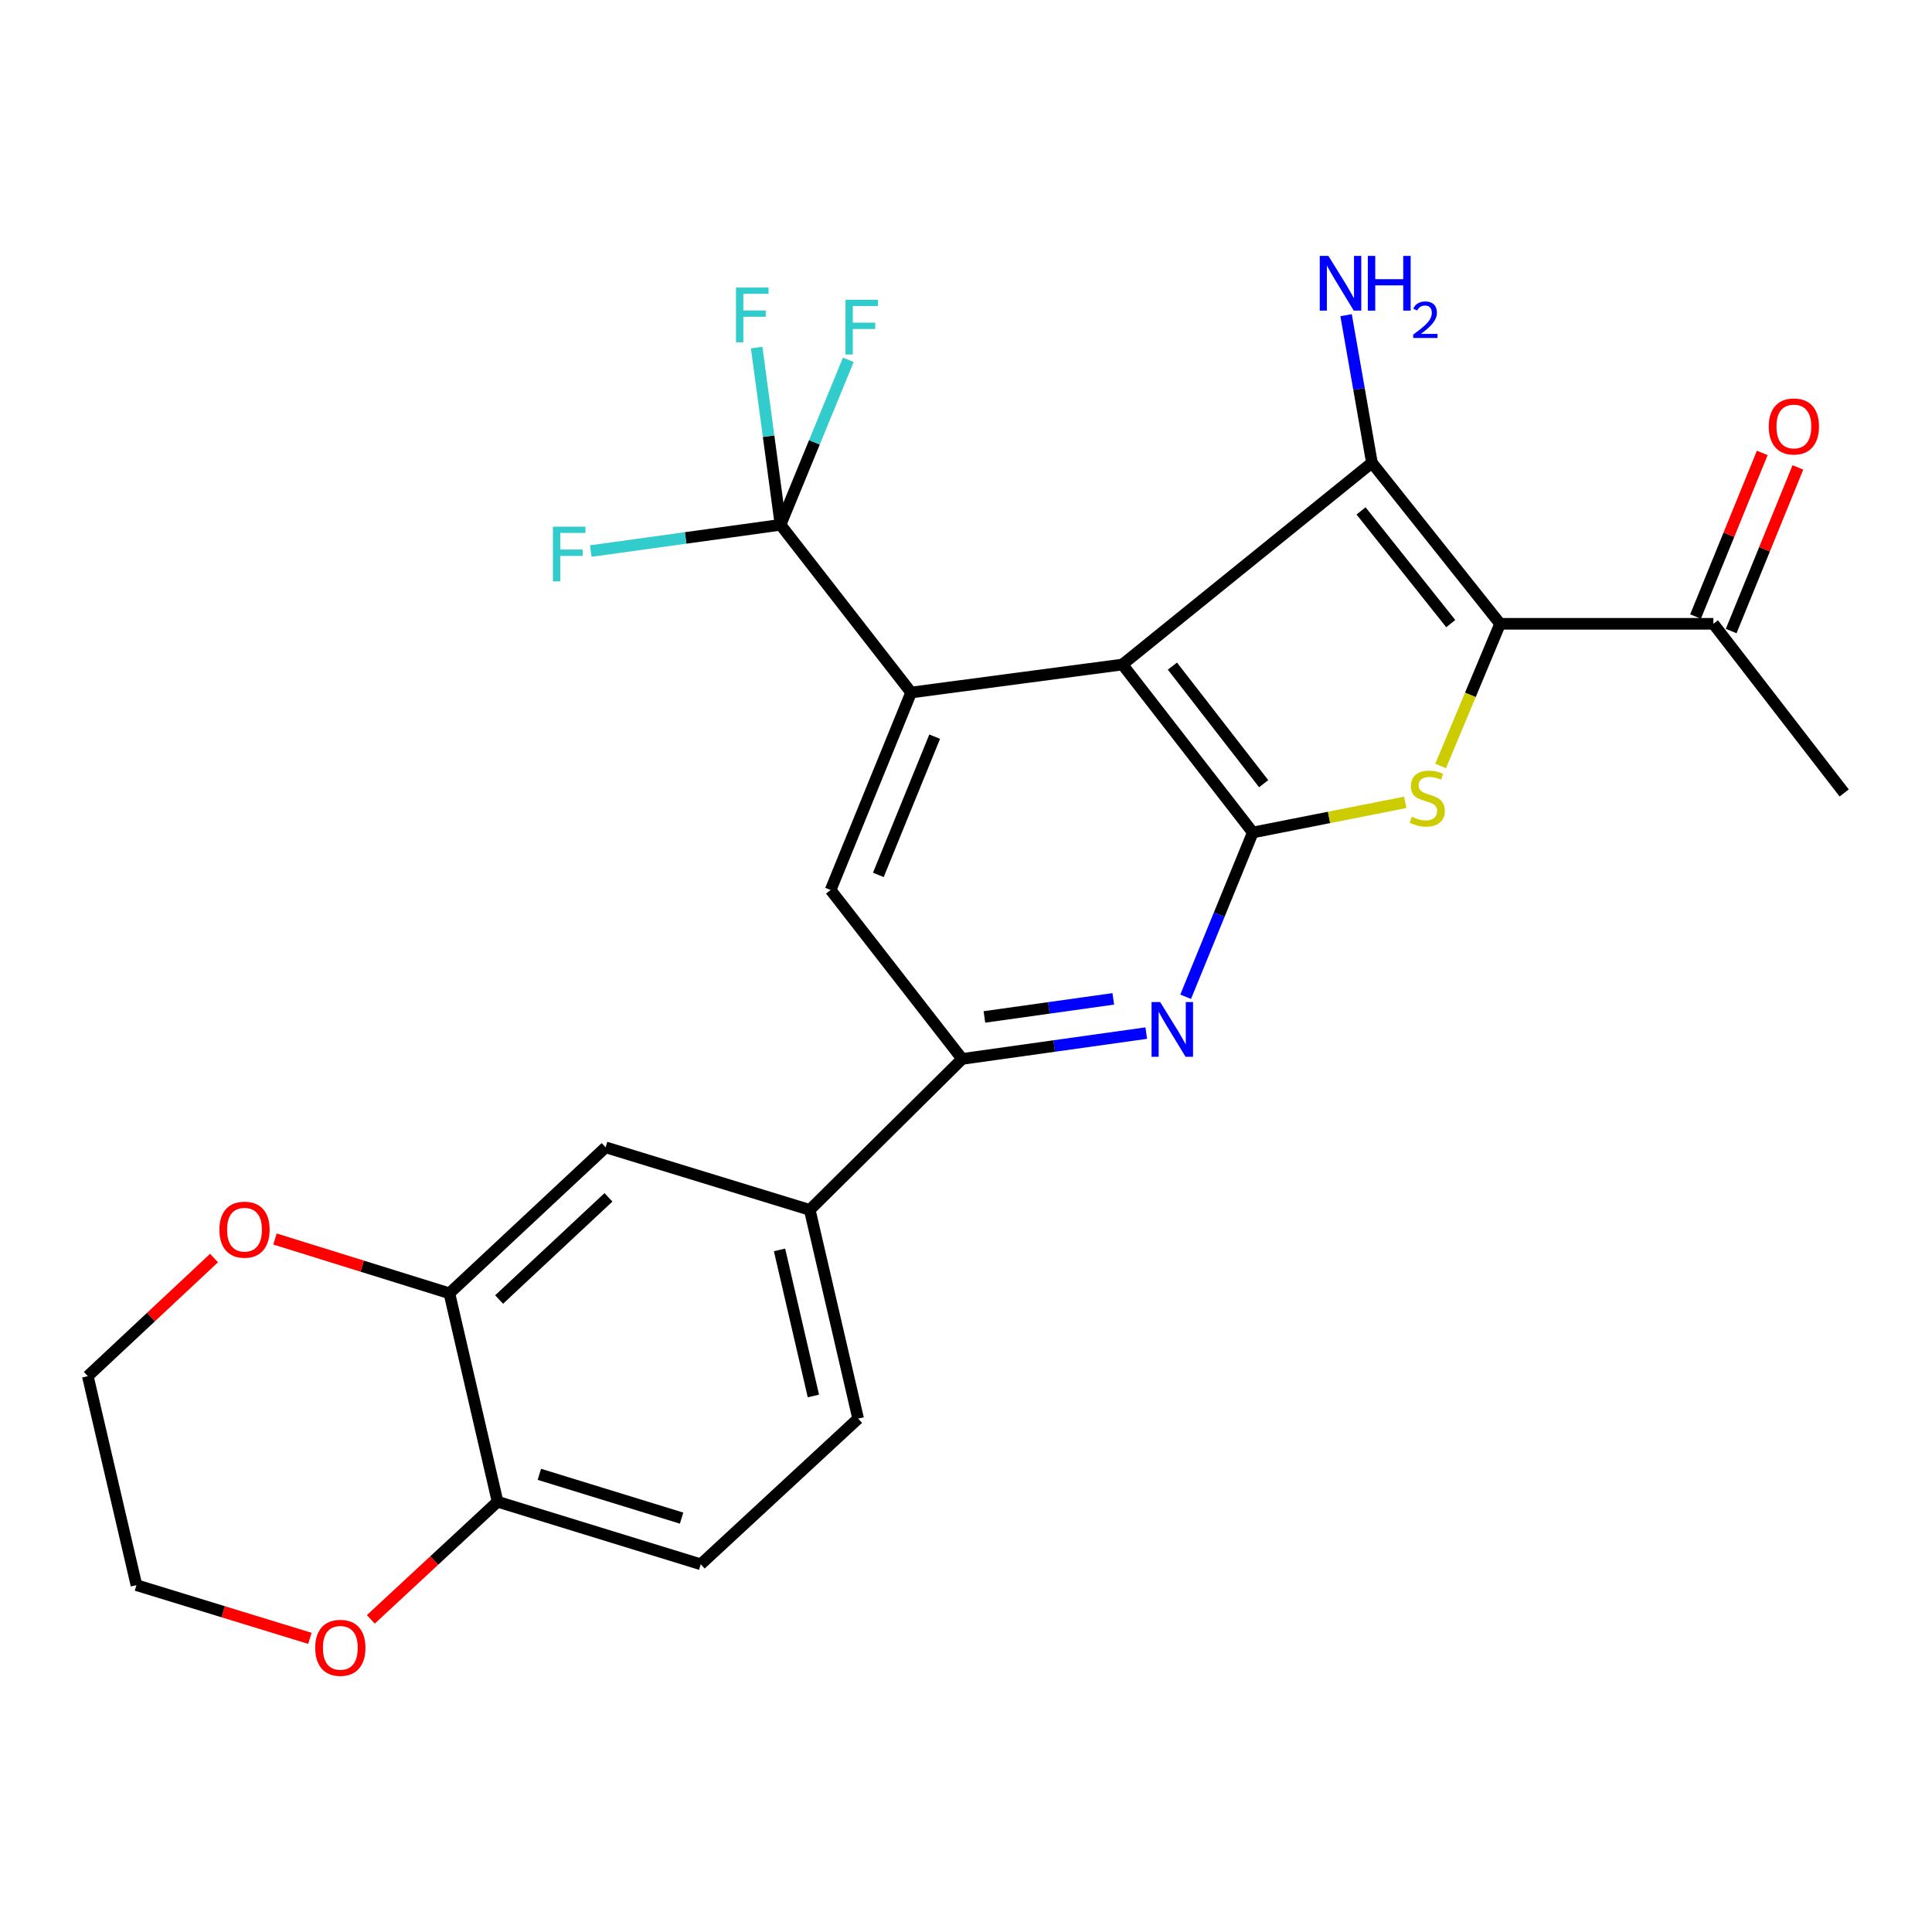 <?xml version='1.0' encoding='iso-8859-1'?>
<svg version='1.1' baseProfile='full'
              xmlns='http://www.w3.org/2000/svg'
                      xmlns:rdkit='http://www.rdkit.org/xml'
                      xmlns:xlink='http://www.w3.org/1999/xlink'
                  xml:space='preserve'
width='1000px' height='1000px' viewBox='0 0 1000 1000'>
<!-- END OF HEADER -->
<rect style='opacity:1.0;fill:#FFFFFF;stroke:none' width='1000' height='1000' x='0' y='0'> </rect>
<path class='bond-1' d='M 580.983,343.948 L 710.103,239.527' style='fill:none;fill-rule:evenodd;stroke:#000000;stroke-width:6px;stroke-linecap:butt;stroke-linejoin:miter;stroke-opacity:1' />
<path class='bond-2' d='M 580.983,343.948 L 648.453,430.895' style='fill:none;fill-rule:evenodd;stroke:#000000;stroke-width:6px;stroke-linecap:butt;stroke-linejoin:miter;stroke-opacity:1' />
<path class='bond-2' d='M 606.84,344.778 L 654.07,405.641' style='fill:none;fill-rule:evenodd;stroke:#000000;stroke-width:6px;stroke-linecap:butt;stroke-linejoin:miter;stroke-opacity:1' />
<path class='bond-4' d='M 580.983,343.948 L 471.593,358.445' style='fill:none;fill-rule:evenodd;stroke:#000000;stroke-width:6px;stroke-linecap:butt;stroke-linejoin:miter;stroke-opacity:1' />
<path class='bond-0' d='M 776.446,322.878 L 710.103,239.527' style='fill:none;fill-rule:evenodd;stroke:#000000;stroke-width:6px;stroke-linecap:butt;stroke-linejoin:miter;stroke-opacity:1' />
<path class='bond-0' d='M 750.909,322.78 L 704.47,264.434' style='fill:none;fill-rule:evenodd;stroke:#000000;stroke-width:6px;stroke-linecap:butt;stroke-linejoin:miter;stroke-opacity:1' />
<path class='bond-10' d='M 776.446,322.878 L 886.831,322.878' style='fill:none;fill-rule:evenodd;stroke:#000000;stroke-width:6px;stroke-linecap:butt;stroke-linejoin:miter;stroke-opacity:1' />
<path class='bond-26' d='M 776.446,322.878 L 761.057,359.675' style='fill:none;fill-rule:evenodd;stroke:#000000;stroke-width:6px;stroke-linecap:butt;stroke-linejoin:miter;stroke-opacity:1' />
<path class='bond-26' d='M 761.057,359.675 L 745.669,396.471' style='fill:none;fill-rule:evenodd;stroke:#CCCC00;stroke-width:6px;stroke-linecap:butt;stroke-linejoin:miter;stroke-opacity:1' />
<path class='bond-14' d='M 710.103,239.527 L 703.421,201.335' style='fill:none;fill-rule:evenodd;stroke:#000000;stroke-width:6px;stroke-linecap:butt;stroke-linejoin:miter;stroke-opacity:1' />
<path class='bond-14' d='M 703.421,201.335 L 696.738,163.144' style='fill:none;fill-rule:evenodd;stroke:#0000FF;stroke-width:6px;stroke-linecap:butt;stroke-linejoin:miter;stroke-opacity:1' />
<path class='bond-3' d='M 648.453,430.895 L 687.908,423.091' style='fill:none;fill-rule:evenodd;stroke:#000000;stroke-width:6px;stroke-linecap:butt;stroke-linejoin:miter;stroke-opacity:1' />
<path class='bond-3' d='M 687.908,423.091 L 727.362,415.286' style='fill:none;fill-rule:evenodd;stroke:#CCCC00;stroke-width:6px;stroke-linecap:butt;stroke-linejoin:miter;stroke-opacity:1' />
<path class='bond-5' d='M 648.453,430.895 L 631.073,473.41' style='fill:none;fill-rule:evenodd;stroke:#000000;stroke-width:6px;stroke-linecap:butt;stroke-linejoin:miter;stroke-opacity:1' />
<path class='bond-5' d='M 631.073,473.41 L 613.692,515.924' style='fill:none;fill-rule:evenodd;stroke:#0000FF;stroke-width:6px;stroke-linecap:butt;stroke-linejoin:miter;stroke-opacity:1' />
<path class='bond-6' d='M 471.593,358.445 L 404,271.641' style='fill:none;fill-rule:evenodd;stroke:#000000;stroke-width:6px;stroke-linecap:butt;stroke-linejoin:miter;stroke-opacity:1' />
<path class='bond-8' d='M 471.593,358.445 L 429.929,460.663' style='fill:none;fill-rule:evenodd;stroke:#000000;stroke-width:6px;stroke-linecap:butt;stroke-linejoin:miter;stroke-opacity:1' />
<path class='bond-8' d='M 483.789,381.296 L 454.624,452.849' style='fill:none;fill-rule:evenodd;stroke:#000000;stroke-width:6px;stroke-linecap:butt;stroke-linejoin:miter;stroke-opacity:1' />
<path class='bond-27' d='M 593.292,534.729 L 545.65,541.414' style='fill:none;fill-rule:evenodd;stroke:#0000FF;stroke-width:6px;stroke-linecap:butt;stroke-linejoin:miter;stroke-opacity:1' />
<path class='bond-27' d='M 545.65,541.414 L 498.008,548.098' style='fill:none;fill-rule:evenodd;stroke:#000000;stroke-width:6px;stroke-linecap:butt;stroke-linejoin:miter;stroke-opacity:1' />
<path class='bond-27' d='M 576.232,517.009 L 542.883,521.688' style='fill:none;fill-rule:evenodd;stroke:#0000FF;stroke-width:6px;stroke-linecap:butt;stroke-linejoin:miter;stroke-opacity:1' />
<path class='bond-27' d='M 542.883,521.688 L 509.533,526.367' style='fill:none;fill-rule:evenodd;stroke:#000000;stroke-width:6px;stroke-linecap:butt;stroke-linejoin:miter;stroke-opacity:1' />
<path class='bond-19' d='M 404,271.641 L 354.896,278.432' style='fill:none;fill-rule:evenodd;stroke:#000000;stroke-width:6px;stroke-linecap:butt;stroke-linejoin:miter;stroke-opacity:1' />
<path class='bond-19' d='M 354.896,278.432 L 305.792,285.223' style='fill:none;fill-rule:evenodd;stroke:#33CCCC;stroke-width:6px;stroke-linecap:butt;stroke-linejoin:miter;stroke-opacity:1' />
<path class='bond-20' d='M 404,271.641 L 421.544,228.945' style='fill:none;fill-rule:evenodd;stroke:#000000;stroke-width:6px;stroke-linecap:butt;stroke-linejoin:miter;stroke-opacity:1' />
<path class='bond-20' d='M 421.544,228.945 L 439.087,186.248' style='fill:none;fill-rule:evenodd;stroke:#33CCCC;stroke-width:6px;stroke-linecap:butt;stroke-linejoin:miter;stroke-opacity:1' />
<path class='bond-21' d='M 404,271.641 L 397.824,225.773' style='fill:none;fill-rule:evenodd;stroke:#000000;stroke-width:6px;stroke-linecap:butt;stroke-linejoin:miter;stroke-opacity:1' />
<path class='bond-21' d='M 397.824,225.773 L 391.647,179.904' style='fill:none;fill-rule:evenodd;stroke:#33CCCC;stroke-width:6px;stroke-linecap:butt;stroke-linejoin:miter;stroke-opacity:1' />
<path class='bond-7' d='M 498.008,548.098 L 429.929,460.663' style='fill:none;fill-rule:evenodd;stroke:#000000;stroke-width:6px;stroke-linecap:butt;stroke-linejoin:miter;stroke-opacity:1' />
<path class='bond-9' d='M 498.008,548.098 L 419.128,626.236' style='fill:none;fill-rule:evenodd;stroke:#000000;stroke-width:6px;stroke-linecap:butt;stroke-linejoin:miter;stroke-opacity:1' />
<path class='bond-12' d='M 419.128,626.236 L 313.468,593.857' style='fill:none;fill-rule:evenodd;stroke:#000000;stroke-width:6px;stroke-linecap:butt;stroke-linejoin:miter;stroke-opacity:1' />
<path class='bond-17' d='M 419.128,626.236 L 444.171,734.265' style='fill:none;fill-rule:evenodd;stroke:#000000;stroke-width:6px;stroke-linecap:butt;stroke-linejoin:miter;stroke-opacity:1' />
<path class='bond-17' d='M 403.48,646.939 L 421.01,722.559' style='fill:none;fill-rule:evenodd;stroke:#000000;stroke-width:6px;stroke-linecap:butt;stroke-linejoin:miter;stroke-opacity:1' />
<path class='bond-18' d='M 896.054,326.638 L 913.32,284.288' style='fill:none;fill-rule:evenodd;stroke:#000000;stroke-width:6px;stroke-linecap:butt;stroke-linejoin:miter;stroke-opacity:1' />
<path class='bond-18' d='M 913.32,284.288 L 930.586,241.939' style='fill:none;fill-rule:evenodd;stroke:#FF0000;stroke-width:6px;stroke-linecap:butt;stroke-linejoin:miter;stroke-opacity:1' />
<path class='bond-18' d='M 877.609,319.118 L 894.875,276.768' style='fill:none;fill-rule:evenodd;stroke:#000000;stroke-width:6px;stroke-linecap:butt;stroke-linejoin:miter;stroke-opacity:1' />
<path class='bond-18' d='M 894.875,276.768 L 912.141,234.419' style='fill:none;fill-rule:evenodd;stroke:#FF0000;stroke-width:6px;stroke-linecap:butt;stroke-linejoin:miter;stroke-opacity:1' />
<path class='bond-23' d='M 886.831,322.878 L 954.545,410.434' style='fill:none;fill-rule:evenodd;stroke:#000000;stroke-width:6px;stroke-linecap:butt;stroke-linejoin:miter;stroke-opacity:1' />
<path class='bond-11' d='M 232.607,669.406 L 313.468,593.857' style='fill:none;fill-rule:evenodd;stroke:#000000;stroke-width:6px;stroke-linecap:butt;stroke-linejoin:miter;stroke-opacity:1' />
<path class='bond-11' d='M 258.335,672.628 L 314.937,619.744' style='fill:none;fill-rule:evenodd;stroke:#000000;stroke-width:6px;stroke-linecap:butt;stroke-linejoin:miter;stroke-opacity:1' />
<path class='bond-15' d='M 232.607,669.406 L 187.471,655.356' style='fill:none;fill-rule:evenodd;stroke:#000000;stroke-width:6px;stroke-linecap:butt;stroke-linejoin:miter;stroke-opacity:1' />
<path class='bond-15' d='M 187.471,655.356 L 142.336,641.306' style='fill:none;fill-rule:evenodd;stroke:#FF0000;stroke-width:6px;stroke-linecap:butt;stroke-linejoin:miter;stroke-opacity:1' />
<path class='bond-28' d='M 232.607,669.406 L 257.539,777.29' style='fill:none;fill-rule:evenodd;stroke:#000000;stroke-width:6px;stroke-linecap:butt;stroke-linejoin:miter;stroke-opacity:1' />
<path class='bond-13' d='M 257.539,777.29 L 362.701,809.67' style='fill:none;fill-rule:evenodd;stroke:#000000;stroke-width:6px;stroke-linecap:butt;stroke-linejoin:miter;stroke-opacity:1' />
<path class='bond-13' d='M 279.175,763.11 L 352.789,785.776' style='fill:none;fill-rule:evenodd;stroke:#000000;stroke-width:6px;stroke-linecap:butt;stroke-linejoin:miter;stroke-opacity:1' />
<path class='bond-16' d='M 257.539,777.29 L 224.736,807.738' style='fill:none;fill-rule:evenodd;stroke:#000000;stroke-width:6px;stroke-linecap:butt;stroke-linejoin:miter;stroke-opacity:1' />
<path class='bond-16' d='M 224.736,807.738 L 191.934,838.185' style='fill:none;fill-rule:evenodd;stroke:#FF0000;stroke-width:6px;stroke-linecap:butt;stroke-linejoin:miter;stroke-opacity:1' />
<path class='bond-24' d='M 110.782,651.161 L 78.118,681.73' style='fill:none;fill-rule:evenodd;stroke:#FF0000;stroke-width:6px;stroke-linecap:butt;stroke-linejoin:miter;stroke-opacity:1' />
<path class='bond-24' d='M 78.118,681.73 L 45.455,712.299' style='fill:none;fill-rule:evenodd;stroke:#000000;stroke-width:6px;stroke-linecap:butt;stroke-linejoin:miter;stroke-opacity:1' />
<path class='bond-25' d='M 160.398,847.997 L 115.509,834.234' style='fill:none;fill-rule:evenodd;stroke:#FF0000;stroke-width:6px;stroke-linecap:butt;stroke-linejoin:miter;stroke-opacity:1' />
<path class='bond-25' d='M 115.509,834.234 L 70.619,820.471' style='fill:none;fill-rule:evenodd;stroke:#000000;stroke-width:6px;stroke-linecap:butt;stroke-linejoin:miter;stroke-opacity:1' />
<path class='bond-22' d='M 444.171,734.265 L 362.701,809.67' style='fill:none;fill-rule:evenodd;stroke:#000000;stroke-width:6px;stroke-linecap:butt;stroke-linejoin:miter;stroke-opacity:1' />
<path class='bond-29' d='M 45.455,712.299 L 70.619,820.471' style='fill:none;fill-rule:evenodd;stroke:#000000;stroke-width:6px;stroke-linecap:butt;stroke-linejoin:miter;stroke-opacity:1' />
<path  class='atom-4' d='M 730.743 422.754
Q 731.063 422.874, 732.383 423.434
Q 733.703 423.994, 735.143 424.354
Q 736.623 424.674, 738.063 424.674
Q 740.743 424.674, 742.303 423.394
Q 743.863 422.074, 743.863 419.794
Q 743.863 418.234, 743.063 417.274
Q 742.303 416.314, 741.103 415.794
Q 739.903 415.274, 737.903 414.674
Q 735.383 413.914, 733.863 413.194
Q 732.383 412.474, 731.303 410.954
Q 730.263 409.434, 730.263 406.874
Q 730.263 403.314, 732.663 401.114
Q 735.103 398.914, 739.903 398.914
Q 743.183 398.914, 746.903 400.474
L 745.983 403.554
Q 742.583 402.154, 740.023 402.154
Q 737.263 402.154, 735.743 403.314
Q 734.223 404.434, 734.263 406.394
Q 734.263 407.914, 735.023 408.834
Q 735.823 409.754, 736.943 410.274
Q 738.103 410.794, 740.023 411.394
Q 742.583 412.194, 744.103 412.994
Q 745.623 413.794, 746.703 415.434
Q 747.823 417.034, 747.823 419.794
Q 747.823 423.714, 745.183 425.834
Q 742.583 427.914, 738.223 427.914
Q 735.703 427.914, 733.783 427.354
Q 731.903 426.834, 729.663 425.914
L 730.743 422.754
' fill='#CCCC00'/>
<path  class='atom-6' d='M 600.518 518.677
L 609.798 533.677
Q 610.718 535.157, 612.198 537.837
Q 613.678 540.517, 613.758 540.677
L 613.758 518.677
L 617.518 518.677
L 617.518 546.997
L 613.638 546.997
L 603.678 530.597
Q 602.518 528.677, 601.278 526.477
Q 600.078 524.277, 599.718 523.597
L 599.718 546.997
L 596.038 546.997
L 596.038 518.677
L 600.518 518.677
' fill='#0000FF'/>
<path  class='atom-15' d='M 687.587 132.466
L 696.867 147.466
Q 697.787 148.946, 699.267 151.626
Q 700.747 154.306, 700.827 154.466
L 700.827 132.466
L 704.587 132.466
L 704.587 160.786
L 700.707 160.786
L 690.747 144.386
Q 689.587 142.466, 688.347 140.266
Q 687.147 138.066, 686.787 137.386
L 686.787 160.786
L 683.107 160.786
L 683.107 132.466
L 687.587 132.466
' fill='#0000FF'/>
<path  class='atom-15' d='M 707.987 132.466
L 711.827 132.466
L 711.827 144.506
L 726.307 144.506
L 726.307 132.466
L 730.147 132.466
L 730.147 160.786
L 726.307 160.786
L 726.307 147.706
L 711.827 147.706
L 711.827 160.786
L 707.987 160.786
L 707.987 132.466
' fill='#0000FF'/>
<path  class='atom-15' d='M 731.52 159.792
Q 732.206 158.024, 733.843 157.047
Q 735.48 156.044, 737.75 156.044
Q 740.575 156.044, 742.159 157.575
Q 743.743 159.106, 743.743 161.825
Q 743.743 164.597, 741.684 167.184
Q 739.651 169.772, 735.427 172.834
L 744.06 172.834
L 744.06 174.946
L 731.467 174.946
L 731.467 173.177
Q 734.952 170.696, 737.011 168.848
Q 739.097 167, 740.1 165.336
Q 741.103 163.673, 741.103 161.957
Q 741.103 160.162, 740.206 159.159
Q 739.308 158.156, 737.75 158.156
Q 736.246 158.156, 735.242 158.763
Q 734.239 159.37, 733.526 160.716
L 731.52 159.792
' fill='#0000FF'/>
<path  class='atom-16' d='M 113.559 636.475
Q 113.559 629.675, 116.919 625.875
Q 120.279 622.075, 126.559 622.075
Q 132.839 622.075, 136.199 625.875
Q 139.559 629.675, 139.559 636.475
Q 139.559 643.355, 136.159 647.275
Q 132.759 651.155, 126.559 651.155
Q 120.319 651.155, 116.919 647.275
Q 113.559 643.395, 113.559 636.475
M 126.559 647.955
Q 130.879 647.955, 133.199 645.075
Q 135.559 642.155, 135.559 636.475
Q 135.559 630.915, 133.199 628.115
Q 130.879 625.275, 126.559 625.275
Q 122.239 625.275, 119.879 628.075
Q 117.559 630.875, 117.559 636.475
Q 117.559 642.195, 119.879 645.075
Q 122.239 647.955, 126.559 647.955
' fill='#FF0000'/>
<path  class='atom-17' d='M 163.158 852.909
Q 163.158 846.109, 166.518 842.309
Q 169.878 838.509, 176.158 838.509
Q 182.438 838.509, 185.798 842.309
Q 189.158 846.109, 189.158 852.909
Q 189.158 859.789, 185.758 863.709
Q 182.358 867.589, 176.158 867.589
Q 169.918 867.589, 166.518 863.709
Q 163.158 859.829, 163.158 852.909
M 176.158 864.389
Q 180.478 864.389, 182.798 861.509
Q 185.158 858.589, 185.158 852.909
Q 185.158 847.349, 182.798 844.549
Q 180.478 841.709, 176.158 841.709
Q 171.838 841.709, 169.478 844.509
Q 167.158 847.309, 167.158 852.909
Q 167.158 858.629, 169.478 861.509
Q 171.838 864.389, 176.158 864.389
' fill='#FF0000'/>
<path  class='atom-19' d='M 915.507 220.739
Q 915.507 213.939, 918.867 210.139
Q 922.227 206.339, 928.507 206.339
Q 934.787 206.339, 938.147 210.139
Q 941.507 213.939, 941.507 220.739
Q 941.507 227.619, 938.107 231.539
Q 934.707 235.419, 928.507 235.419
Q 922.267 235.419, 918.867 231.539
Q 915.507 227.659, 915.507 220.739
M 928.507 232.219
Q 932.827 232.219, 935.147 229.339
Q 937.507 226.419, 937.507 220.739
Q 937.507 215.179, 935.147 212.379
Q 932.827 209.539, 928.507 209.539
Q 924.187 209.539, 921.827 212.339
Q 919.507 215.139, 919.507 220.739
Q 919.507 226.459, 921.827 229.339
Q 924.187 232.219, 928.507 232.219
' fill='#FF0000'/>
<path  class='atom-20' d='M 286.191 272.609
L 303.031 272.609
L 303.031 275.849
L 289.991 275.849
L 289.991 284.449
L 301.591 284.449
L 301.591 287.729
L 289.991 287.729
L 289.991 300.929
L 286.191 300.929
L 286.191 272.609
' fill='#33CCCC'/>
<path  class='atom-21' d='M 437.621 155.163
L 454.461 155.163
L 454.461 158.403
L 441.421 158.403
L 441.421 167.003
L 453.021 167.003
L 453.021 170.283
L 441.421 170.283
L 441.421 183.483
L 437.621 183.483
L 437.621 155.163
' fill='#33CCCC'/>
<path  class='atom-22' d='M 380.951 148.844
L 397.791 148.844
L 397.791 152.084
L 384.751 152.084
L 384.751 160.684
L 396.351 160.684
L 396.351 163.964
L 384.751 163.964
L 384.751 177.164
L 380.951 177.164
L 380.951 148.844
' fill='#33CCCC'/>
</svg>
